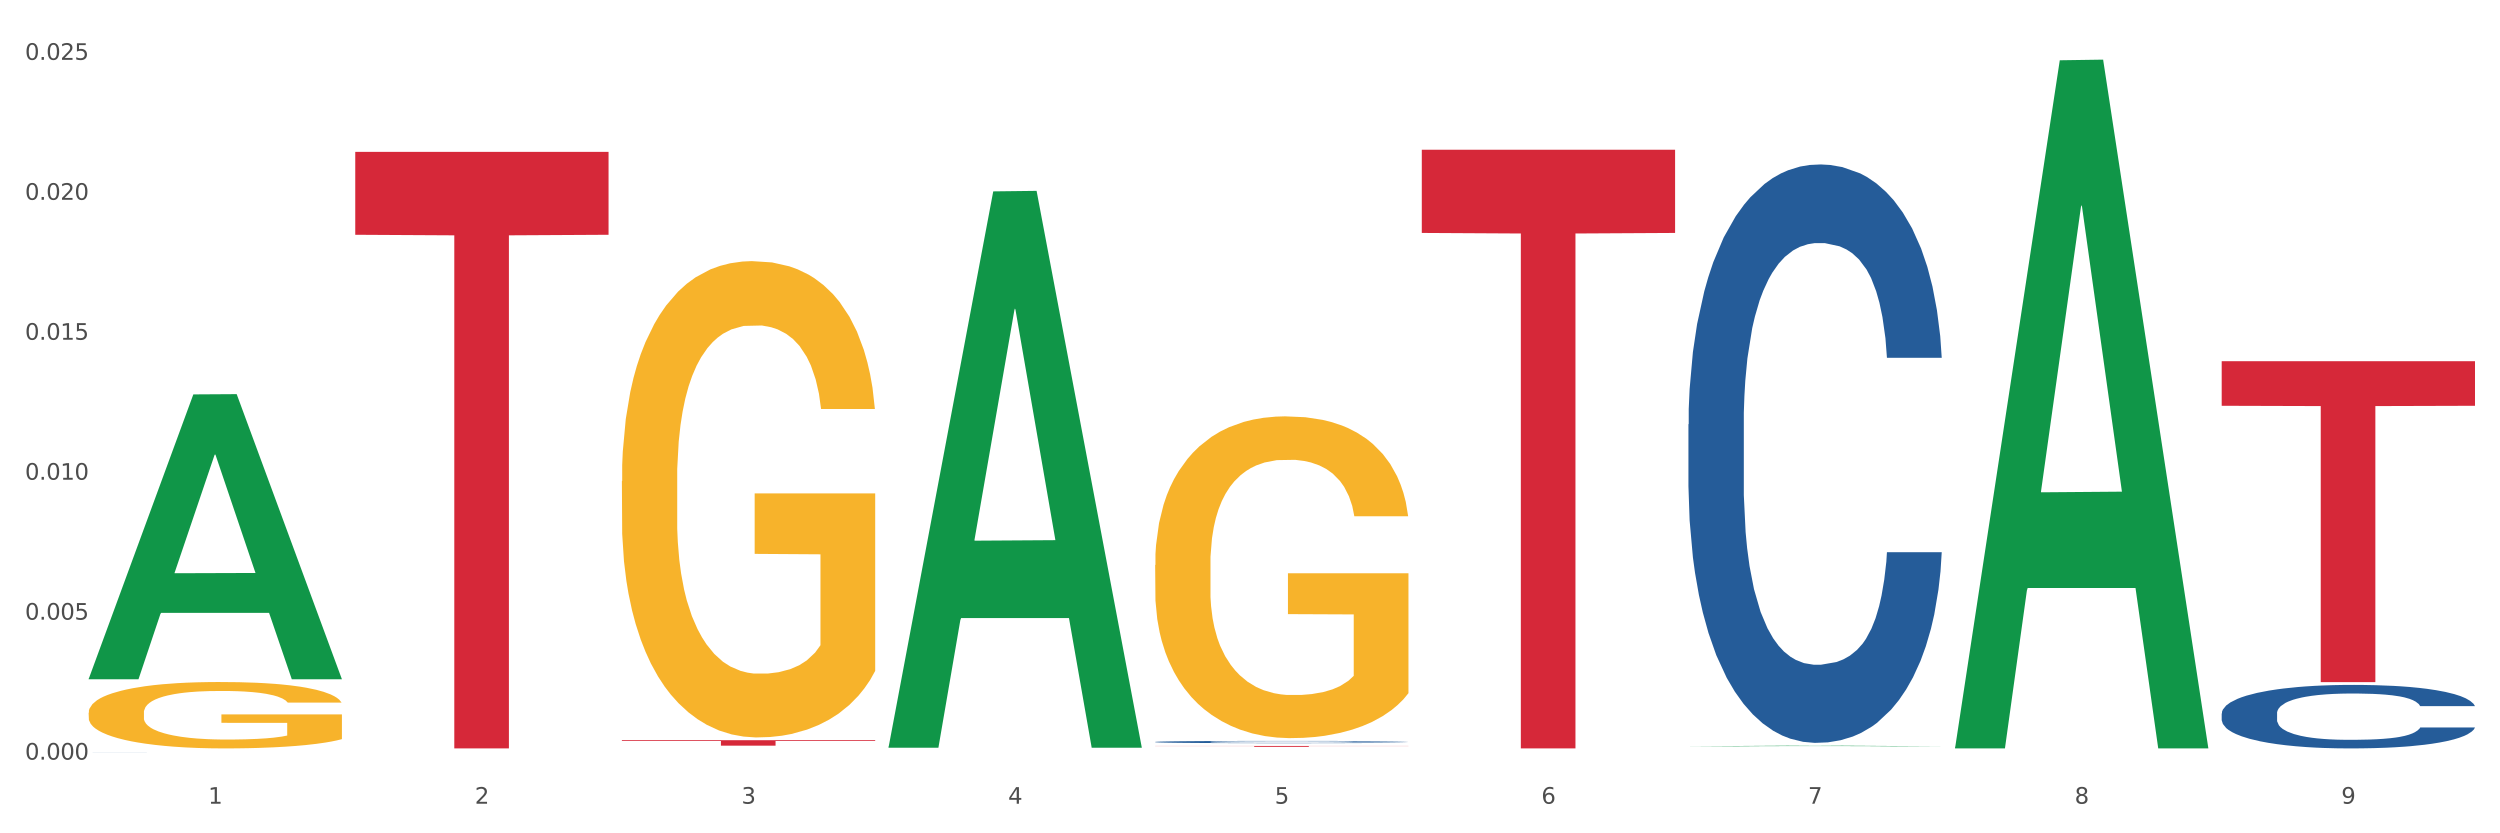 <?xml version="1.0" encoding="utf-8" standalone="no"?>
<!DOCTYPE svg PUBLIC "-//W3C//DTD SVG 1.1//EN"
  "http://www.w3.org/Graphics/SVG/1.1/DTD/svg11.dtd">
<svg xmlns:xlink="http://www.w3.org/1999/xlink" width="1080pt" height="360pt" viewBox="0 0 1080 360" xmlns="http://www.w3.org/2000/svg" version="1.1">
 <rect x="0" y="0" width="1080" height="360" fill="#333333" stroke="none"/>
 <defs>
  <style type="text/css">*{stroke-linejoin: round; stroke-linecap: butt}</style>
 </defs>
 <g id="figure_1">
  <g id="patch_1">
   <path d="M 0 360 
L 1080 360 
L 1080 0 
L 0 0 
z
" style="fill: #ffffff; stroke: #ffffff; stroke-linejoin: miter"/>
  </g>
  <g id="axes_1">
   <g id="matplotlib.axis_1">
    <g id="xtick_1">
     <g id="text_1">
      <!-- 1 -->
      <g style="fill: #4d4d4d" transform="translate(89.942 347.204) scale(0.096 -0.096)">
       <defs>
        <path id="DejaVuSans-31" d="M 794 531 
L 1825 531 
L 1825 4091 
L 703 3866 
L 703 4441 
L 1819 4666 
L 2450 4666 
L 2450 531 
L 3481 531 
L 3481 0 
L 794 0 
L 794 531 
z
" transform="scale(0.016)"/>
       </defs>
       <use xlink:href="#DejaVuSans-31"/>
      </g>
     </g>
    </g>
    <g id="xtick_2">
     <g id="text_2">
      <!-- 2 -->
      <g style="fill: #4d4d4d" transform="translate(205.129 347.204) scale(0.096 -0.096)">
       <defs>
        <path id="DejaVuSans-32" d="M 1228 531 
L 3431 531 
L 3431 0 
L 469 0 
L 469 531 
Q 828 903 1448 1529 
Q 2069 2156 2228 2338 
Q 2531 2678 2651 2914 
Q 2772 3150 2772 3378 
Q 2772 3750 2511 3984 
Q 2250 4219 1831 4219 
Q 1534 4219 1204 4116 
Q 875 4013 500 3803 
L 500 4441 
Q 881 4594 1212 4672 
Q 1544 4750 1819 4750 
Q 2544 4750 2975 4387 
Q 3406 4025 3406 3419 
Q 3406 3131 3298 2873 
Q 3191 2616 2906 2266 
Q 2828 2175 2409 1742 
Q 1991 1309 1228 531 
z
" transform="scale(0.016)"/>
       </defs>
       <use xlink:href="#DejaVuSans-32"/>
      </g>
     </g>
    </g>
    <g id="xtick_3">
     <g id="text_3">
      <!-- 3 -->
      <g style="fill: #4d4d4d" transform="translate(320.315 347.204) scale(0.096 -0.096)">
       <defs>
        <path id="DejaVuSans-33" d="M 2597 2516 
Q 3050 2419 3304 2112 
Q 3559 1806 3559 1356 
Q 3559 666 3084 287 
Q 2609 -91 1734 -91 
Q 1441 -91 1130 -33 
Q 819 25 488 141 
L 488 750 
Q 750 597 1062 519 
Q 1375 441 1716 441 
Q 2309 441 2620 675 
Q 2931 909 2931 1356 
Q 2931 1769 2642 2001 
Q 2353 2234 1838 2234 
L 1294 2234 
L 1294 2753 
L 1863 2753 
Q 2328 2753 2575 2939 
Q 2822 3125 2822 3475 
Q 2822 3834 2567 4026 
Q 2313 4219 1838 4219 
Q 1578 4219 1281 4162 
Q 984 4106 628 3988 
L 628 4550 
Q 988 4650 1302 4700 
Q 1616 4750 1894 4750 
Q 2613 4750 3031 4423 
Q 3450 4097 3450 3541 
Q 3450 3153 3228 2886 
Q 3006 2619 2597 2516 
z
" transform="scale(0.016)"/>
       </defs>
       <use xlink:href="#DejaVuSans-33"/>
      </g>
     </g>
    </g>
    <g id="xtick_4">
     <g id="text_4">
      <!-- 4 -->
      <g style="fill: #4d4d4d" transform="translate(435.501 347.204) scale(0.096 -0.096)">
       <defs>
        <path id="DejaVuSans-34" d="M 2419 4116 
L 825 1625 
L 2419 1625 
L 2419 4116 
z
M 2253 4666 
L 3047 4666 
L 3047 1625 
L 3713 1625 
L 3713 1100 
L 3047 1100 
L 3047 0 
L 2419 0 
L 2419 1100 
L 313 1100 
L 313 1709 
L 2253 4666 
z
" transform="scale(0.016)"/>
       </defs>
       <use xlink:href="#DejaVuSans-34"/>
      </g>
     </g>
    </g>
    <g id="xtick_5">
     <g id="text_5">
      <!-- 5 -->
      <g style="fill: #4d4d4d" transform="translate(550.688 347.204) scale(0.096 -0.096)">
       <defs>
        <path id="DejaVuSans-35" d="M 691 4666 
L 3169 4666 
L 3169 4134 
L 1269 4134 
L 1269 2991 
Q 1406 3038 1543 3061 
Q 1681 3084 1819 3084 
Q 2600 3084 3056 2656 
Q 3513 2228 3513 1497 
Q 3513 744 3044 326 
Q 2575 -91 1722 -91 
Q 1428 -91 1123 -41 
Q 819 9 494 109 
L 494 744 
Q 775 591 1075 516 
Q 1375 441 1709 441 
Q 2250 441 2565 725 
Q 2881 1009 2881 1497 
Q 2881 1984 2565 2268 
Q 2250 2553 1709 2553 
Q 1456 2553 1204 2497 
Q 953 2441 691 2322 
L 691 4666 
z
" transform="scale(0.016)"/>
       </defs>
       <use xlink:href="#DejaVuSans-35"/>
      </g>
     </g>
    </g>
    <g id="xtick_6">
     <g id="text_6">
      <!-- 6 -->
      <g style="fill: #4d4d4d" transform="translate(665.874 347.204) scale(0.096 -0.096)">
       <defs>
        <path id="DejaVuSans-36" d="M 2113 2584 
Q 1688 2584 1439 2293 
Q 1191 2003 1191 1497 
Q 1191 994 1439 701 
Q 1688 409 2113 409 
Q 2538 409 2786 701 
Q 3034 994 3034 1497 
Q 3034 2003 2786 2293 
Q 2538 2584 2113 2584 
z
M 3366 4563 
L 3366 3988 
Q 3128 4100 2886 4159 
Q 2644 4219 2406 4219 
Q 1781 4219 1451 3797 
Q 1122 3375 1075 2522 
Q 1259 2794 1537 2939 
Q 1816 3084 2150 3084 
Q 2853 3084 3261 2657 
Q 3669 2231 3669 1497 
Q 3669 778 3244 343 
Q 2819 -91 2113 -91 
Q 1303 -91 875 529 
Q 447 1150 447 2328 
Q 447 3434 972 4092 
Q 1497 4750 2381 4750 
Q 2619 4750 2861 4703 
Q 3103 4656 3366 4563 
z
" transform="scale(0.016)"/>
       </defs>
       <use xlink:href="#DejaVuSans-36"/>
      </g>
     </g>
    </g>
    <g id="xtick_7">
     <g id="text_7">
      <!-- 7 -->
      <g style="fill: #4d4d4d" transform="translate(781.06 347.204) scale(0.096 -0.096)">
       <defs>
        <path id="DejaVuSans-37" d="M 525 4666 
L 3525 4666 
L 3525 4397 
L 1831 0 
L 1172 0 
L 2766 4134 
L 525 4134 
L 525 4666 
z
" transform="scale(0.016)"/>
       </defs>
       <use xlink:href="#DejaVuSans-37"/>
      </g>
     </g>
    </g>
    <g id="xtick_8">
     <g id="text_8">
      <!-- 8 -->
      <g style="fill: #4d4d4d" transform="translate(896.246 347.204) scale(0.096 -0.096)">
       <defs>
        <path id="DejaVuSans-38" d="M 2034 2216 
Q 1584 2216 1326 1975 
Q 1069 1734 1069 1313 
Q 1069 891 1326 650 
Q 1584 409 2034 409 
Q 2484 409 2743 651 
Q 3003 894 3003 1313 
Q 3003 1734 2745 1975 
Q 2488 2216 2034 2216 
z
M 1403 2484 
Q 997 2584 770 2862 
Q 544 3141 544 3541 
Q 544 4100 942 4425 
Q 1341 4750 2034 4750 
Q 2731 4750 3128 4425 
Q 3525 4100 3525 3541 
Q 3525 3141 3298 2862 
Q 3072 2584 2669 2484 
Q 3125 2378 3379 2068 
Q 3634 1759 3634 1313 
Q 3634 634 3220 271 
Q 2806 -91 2034 -91 
Q 1263 -91 848 271 
Q 434 634 434 1313 
Q 434 1759 690 2068 
Q 947 2378 1403 2484 
z
M 1172 3481 
Q 1172 3119 1398 2916 
Q 1625 2713 2034 2713 
Q 2441 2713 2670 2916 
Q 2900 3119 2900 3481 
Q 2900 3844 2670 4047 
Q 2441 4250 2034 4250 
Q 1625 4250 1398 4047 
Q 1172 3844 1172 3481 
z
" transform="scale(0.016)"/>
       </defs>
       <use xlink:href="#DejaVuSans-38"/>
      </g>
     </g>
    </g>
    <g id="xtick_9">
     <g id="text_9">
      <!-- 9 -->
      <g style="fill: #4d4d4d" transform="translate(1011.433 347.204) scale(0.096 -0.096)">
       <defs>
        <path id="DejaVuSans-39" d="M 703 97 
L 703 672 
Q 941 559 1184 500 
Q 1428 441 1663 441 
Q 2288 441 2617 861 
Q 2947 1281 2994 2138 
Q 2813 1869 2534 1725 
Q 2256 1581 1919 1581 
Q 1219 1581 811 2004 
Q 403 2428 403 3163 
Q 403 3881 828 4315 
Q 1253 4750 1959 4750 
Q 2769 4750 3195 4129 
Q 3622 3509 3622 2328 
Q 3622 1225 3098 567 
Q 2575 -91 1691 -91 
Q 1453 -91 1209 -44 
Q 966 3 703 97 
z
M 1959 2075 
Q 2384 2075 2632 2365 
Q 2881 2656 2881 3163 
Q 2881 3666 2632 3958 
Q 2384 4250 1959 4250 
Q 1534 4250 1286 3958 
Q 1038 3666 1038 3163 
Q 1038 2656 1286 2365 
Q 1534 2075 1959 2075 
z
" transform="scale(0.016)"/>
       </defs>
       <use xlink:href="#DejaVuSans-39"/>
      </g>
     </g>
    </g>
    <g id="xtick_10"/>
    <g id="xtick_11"/>
    <g id="xtick_12"/>
    <g id="xtick_13"/>
    <g id="xtick_14"/>
    <g id="xtick_15"/>
    <g id="xtick_16"/>
    <g id="xtick_17"/>
   </g>
   <g id="matplotlib.axis_2">
    <g id="ytick_1">
     <g id="text_10">
      <!-- 0.000 -->
      <g style="fill: #4d4d4d" transform="translate(10.8 328.158) scale(0.096 -0.096)">
       <defs>
        <path id="DejaVuSans-30" d="M 2034 4250 
Q 1547 4250 1301 3770 
Q 1056 3291 1056 2328 
Q 1056 1369 1301 889 
Q 1547 409 2034 409 
Q 2525 409 2770 889 
Q 3016 1369 3016 2328 
Q 3016 3291 2770 3770 
Q 2525 4250 2034 4250 
z
M 2034 4750 
Q 2819 4750 3233 4129 
Q 3647 3509 3647 2328 
Q 3647 1150 3233 529 
Q 2819 -91 2034 -91 
Q 1250 -91 836 529 
Q 422 1150 422 2328 
Q 422 3509 836 4129 
Q 1250 4750 2034 4750 
z
" transform="scale(0.016)"/>
        <path id="DejaVuSans-2e" d="M 684 794 
L 1344 794 
L 1344 0 
L 684 0 
L 684 794 
z
" transform="scale(0.016)"/>
       </defs>
       <use xlink:href="#DejaVuSans-30"/>
       <use xlink:href="#DejaVuSans-2e" transform="translate(63.623 0)"/>
       <use xlink:href="#DejaVuSans-30" transform="translate(95.41 0)"/>
       <use xlink:href="#DejaVuSans-30" transform="translate(159.033 0)"/>
       <use xlink:href="#DejaVuSans-30" transform="translate(222.656 0)"/>
      </g>
     </g>
    </g>
    <g id="ytick_2">
     <g id="text_11">
      <!-- 0.005 -->
      <g style="fill: #4d4d4d" transform="translate(10.8 267.696) scale(0.096 -0.096)">
       <use xlink:href="#DejaVuSans-30"/>
       <use xlink:href="#DejaVuSans-2e" transform="translate(63.623 0)"/>
       <use xlink:href="#DejaVuSans-30" transform="translate(95.41 0)"/>
       <use xlink:href="#DejaVuSans-30" transform="translate(159.033 0)"/>
       <use xlink:href="#DejaVuSans-35" transform="translate(222.656 0)"/>
      </g>
     </g>
    </g>
    <g id="ytick_3">
     <g id="text_12">
      <!-- 0.010 -->
      <g style="fill: #4d4d4d" transform="translate(10.8 207.234) scale(0.096 -0.096)">
       <use xlink:href="#DejaVuSans-30"/>
       <use xlink:href="#DejaVuSans-2e" transform="translate(63.623 0)"/>
       <use xlink:href="#DejaVuSans-30" transform="translate(95.41 0)"/>
       <use xlink:href="#DejaVuSans-31" transform="translate(159.033 0)"/>
       <use xlink:href="#DejaVuSans-30" transform="translate(222.656 0)"/>
      </g>
     </g>
    </g>
    <g id="ytick_4">
     <g id="text_13">
      <!-- 0.015 -->
      <g style="fill: #4d4d4d" transform="translate(10.8 146.773) scale(0.096 -0.096)">
       <use xlink:href="#DejaVuSans-30"/>
       <use xlink:href="#DejaVuSans-2e" transform="translate(63.623 0)"/>
       <use xlink:href="#DejaVuSans-30" transform="translate(95.41 0)"/>
       <use xlink:href="#DejaVuSans-31" transform="translate(159.033 0)"/>
       <use xlink:href="#DejaVuSans-35" transform="translate(222.656 0)"/>
      </g>
     </g>
    </g>
    <g id="ytick_5">
     <g id="text_14">
      <!-- 0.020 -->
      <g style="fill: #4d4d4d" transform="translate(10.8 86.311) scale(0.096 -0.096)">
       <use xlink:href="#DejaVuSans-30"/>
       <use xlink:href="#DejaVuSans-2e" transform="translate(63.623 0)"/>
       <use xlink:href="#DejaVuSans-30" transform="translate(95.41 0)"/>
       <use xlink:href="#DejaVuSans-32" transform="translate(159.033 0)"/>
       <use xlink:href="#DejaVuSans-30" transform="translate(222.656 0)"/>
      </g>
     </g>
    </g>
    <g id="ytick_6">
     <g id="text_15">
      <!-- 0.025 -->
      <g style="fill: #4d4d4d" transform="translate(10.8 25.849) scale(0.096 -0.096)">
       <use xlink:href="#DejaVuSans-30"/>
       <use xlink:href="#DejaVuSans-2e" transform="translate(63.623 0)"/>
       <use xlink:href="#DejaVuSans-30" transform="translate(95.41 0)"/>
       <use xlink:href="#DejaVuSans-32" transform="translate(159.033 0)"/>
       <use xlink:href="#DejaVuSans-35" transform="translate(222.656 0)"/>
      </g>
     </g>
    </g>
    <g id="ytick_7"/>
    <g id="ytick_8"/>
    <g id="ytick_9"/>
    <g id="ytick_10"/>
    <g id="ytick_11"/>
   </g>
   <g id="PolyCollection_1">
    <path d="M 38.283 293.204 
L 38.396 293.088 
L 83.52 170.382 
L 102.247 170.266 
L 147.71 293.435 
L 126.05 293.435 
L 116.236 264.754 
L 69.645 264.754 
L 69.306 265.216 
L 59.83 293.435 
L 38.283 293.435 
L 38.283 293.204 
L 75.511 247.637 
L 110.369 247.522 
L 93.109 196.519 
L 92.884 196.288 
L 92.658 196.635 
L 75.398 247.522 
L 75.511 247.637 
L 38.283 293.204 
z
" clip-path="url(#p8d8512da24)" style="fill: #109648"/>
    <path d="M 499.028 320.513 
L 499.157 320.513 
L 499.157 320.487 
L 499.545 320.453 
L 500.968 320.39 
L 502.779 320.343 
L 505.883 320.287 
L 507.565 320.264 
L 509.764 320.238 
L 514.291 320.196 
L 519.465 320.16 
L 523.086 320.14 
L 525.803 320.127 
L 531.882 320.105 
L 535.374 320.095 
L 538.996 320.087 
L 542.1 320.082 
L 547.274 320.075 
L 551.413 320.073 
L 556.199 320.072 
L 560.209 320.073 
L 565.512 320.076 
L 573.273 320.087 
L 576.248 320.093 
L 580.257 320.104 
L 584.397 320.118 
L 587.76 320.133 
L 591.64 320.153 
L 595.65 320.18 
L 599.53 320.215 
L 602.246 320.246 
L 604.445 320.279 
L 606.385 320.32 
L 607.808 320.364 
L 608.455 320.4 
L 584.785 320.4 
L 584.138 320.367 
L 582.844 320.331 
L 581.551 320.307 
L 580.128 320.287 
L 577.929 320.265 
L 575.989 320.25 
L 572.755 320.233 
L 569.78 320.223 
L 567.323 320.216 
L 564.348 320.211 
L 558.01 320.206 
L 553.483 320.206 
L 550.637 320.207 
L 547.145 320.212 
L 544.17 320.218 
L 540.678 320.229 
L 537.961 320.241 
L 535.245 320.256 
L 533.693 320.267 
L 531.365 320.286 
L 529.812 320.302 
L 527.743 320.33 
L 526.579 320.35 
L 524.509 320.401 
L 523.604 320.439 
L 523.216 320.465 
L 522.957 320.494 
L 522.957 320.634 
L 523.733 320.697 
L 524.38 320.724 
L 525.415 320.754 
L 527.355 320.794 
L 530.2 320.832 
L 533.175 320.86 
L 535.633 320.877 
L 537.961 320.89 
L 540.289 320.9 
L 543.135 320.909 
L 545.463 320.914 
L 548.956 320.919 
L 553.095 320.922 
L 556.328 320.922 
L 562.925 320.917 
L 565.9 320.913 
L 568.746 320.907 
L 571.85 320.897 
L 574.308 320.886 
L 575.73 320.878 
L 578.059 320.861 
L 579.869 320.843 
L 581.422 320.822 
L 582.456 320.804 
L 583.62 320.777 
L 584.526 320.747 
L 584.785 320.731 
L 608.455 320.731 
L 607.938 320.763 
L 607.032 320.794 
L 605.221 320.837 
L 603.799 320.861 
L 601.6 320.891 
L 599.271 320.916 
L 596.038 320.944 
L 593.063 320.964 
L 589.958 320.982 
L 586.595 320.998 
L 580.516 321.021 
L 578.317 321.027 
L 573.661 321.038 
L 570.039 321.044 
L 564.736 321.05 
L 559.303 321.054 
L 553.612 321.055 
L 548.568 321.053 
L 543.006 321.048 
L 539.513 321.042 
L 535.633 321.034 
L 531.106 321.022 
L 526.837 321.006 
L 522.828 320.988 
L 519.077 320.968 
L 515.584 320.944 
L 511.057 320.906 
L 507.694 320.868 
L 505.237 320.833 
L 503.555 320.803 
L 501.874 320.766 
L 500.968 320.74 
L 499.545 320.677 
L 499.028 320.619 
L 499.028 320.513 
z
" clip-path="url(#p8d8512da24)" style="fill: #255c99"/>
    <path d="M 38.283 324.927 
L 38.412 324.927 
L 38.412 324.926 
L 38.8 324.924 
L 40.223 324.922 
L 42.034 324.92 
L 45.138 324.918 
L 46.82 324.917 
L 49.019 324.915 
L 53.546 324.914 
L 58.72 324.912 
L 62.341 324.911 
L 65.058 324.911 
L 71.137 324.91 
L 74.629 324.91 
L 78.251 324.909 
L 81.355 324.909 
L 86.529 324.909 
L 90.668 324.909 
L 95.454 324.909 
L 99.464 324.909 
L 104.767 324.909 
L 112.528 324.909 
L 115.503 324.909 
L 119.512 324.91 
L 123.652 324.911 
L 127.015 324.911 
L 130.895 324.912 
L 134.905 324.913 
L 138.785 324.915 
L 141.501 324.916 
L 143.7 324.917 
L 145.64 324.919 
L 147.063 324.921 
L 147.71 324.922 
L 124.04 324.922 
L 123.393 324.921 
L 122.099 324.919 
L 120.806 324.918 
L 119.383 324.918 
L 117.184 324.917 
L 115.244 324.916 
L 112.01 324.915 
L 109.035 324.915 
L 106.578 324.915 
L 103.603 324.914 
L 97.265 324.914 
L 92.738 324.914 
L 89.892 324.914 
L 86.4 324.914 
L 83.425 324.915 
L 79.932 324.915 
L 77.216 324.916 
L 74.5 324.916 
L 72.948 324.917 
L 70.62 324.917 
L 69.067 324.918 
L 66.998 324.919 
L 65.834 324.92 
L 63.764 324.922 
L 62.859 324.924 
L 62.471 324.925 
L 62.212 324.926 
L 62.212 324.932 
L 62.988 324.935 
L 63.635 324.936 
L 64.67 324.937 
L 66.61 324.939 
L 69.455 324.94 
L 72.43 324.941 
L 74.888 324.942 
L 77.216 324.943 
L 79.544 324.943 
L 82.39 324.943 
L 84.718 324.944 
L 88.211 324.944 
L 92.35 324.944 
L 95.583 324.944 
L 102.18 324.944 
L 105.155 324.944 
L 108.001 324.943 
L 111.105 324.943 
L 113.563 324.942 
L 114.985 324.942 
L 117.314 324.941 
L 119.124 324.941 
L 120.677 324.94 
L 121.711 324.939 
L 122.875 324.938 
L 123.781 324.937 
L 124.04 324.936 
L 147.71 324.936 
L 147.193 324.937 
L 146.287 324.939 
L 144.476 324.94 
L 143.053 324.941 
L 140.855 324.943 
L 138.526 324.944 
L 135.293 324.945 
L 132.318 324.946 
L 129.213 324.946 
L 125.85 324.947 
L 119.771 324.948 
L 117.572 324.948 
L 112.916 324.949 
L 109.294 324.949 
L 103.991 324.949 
L 98.558 324.949 
L 92.867 324.95 
L 87.823 324.949 
L 82.261 324.949 
L 78.768 324.949 
L 74.888 324.949 
L 70.361 324.948 
L 66.092 324.947 
L 62.083 324.947 
L 58.332 324.946 
L 54.839 324.945 
L 50.312 324.943 
L 46.949 324.942 
L 44.492 324.94 
L 42.81 324.939 
L 41.129 324.937 
L 40.223 324.936 
L 38.8 324.934 
L 38.283 324.931 
L 38.283 324.927 
z
" clip-path="url(#p8d8512da24)" style="fill: #255c99"/>
    <path d="M 959.773 156.03 
L 1069.2 156.03 
L 1069.2 175.298 
L 1026.155 175.428 
L 1026.155 294.681 
L 1002.558 294.681 
L 1002.558 175.428 
L 959.773 175.298 
L 959.773 156.16 
L 959.773 156.03 
z
" clip-path="url(#p8d8512da24)" style="fill: #d62839"/>
    <path d="M 38.283 307.886 
L 38.412 307.86 
L 38.412 306.916 
L 38.671 306.104 
L 39.963 304.14 
L 41.9 302.515 
L 43.322 301.651 
L 44.743 300.944 
L 46.422 300.236 
L 48.489 299.503 
L 52.236 298.429 
L 54.561 297.879 
L 57.404 297.302 
L 62.571 296.464 
L 66.318 295.993 
L 70.194 295.6 
L 76.524 295.128 
L 80.658 294.918 
L 85.051 294.761 
L 90.348 294.656 
L 94.353 294.63 
L 103.138 294.709 
L 110.631 294.945 
L 114.249 295.128 
L 118.9 295.442 
L 121.354 295.652 
L 125.359 296.071 
L 129.494 296.621 
L 132.336 297.093 
L 136.599 297.983 
L 139.829 298.874 
L 142.801 299.974 
L 144.351 300.734 
L 145.514 301.441 
L 146.547 302.253 
L 147.581 303.537 
L 124.326 303.537 
L 123.422 302.62 
L 122 301.756 
L 119.933 300.917 
L 118.125 300.394 
L 115.024 299.739 
L 112.182 299.319 
L 109.21 299.005 
L 105.593 298.743 
L 102.751 298.612 
L 98.746 298.507 
L 90.865 298.534 
L 85.568 298.743 
L 81.95 299.005 
L 79.625 299.241 
L 77.558 299.503 
L 75.232 299.87 
L 72.519 300.42 
L 70.581 300.917 
L 68.643 301.546 
L 67.093 302.175 
L 65.672 302.908 
L 64.509 303.694 
L 63.605 304.506 
L 62.83 305.502 
L 62.184 307.152 
L 62.184 310.741 
L 62.442 311.553 
L 63.088 312.627 
L 63.863 313.439 
L 65.155 314.409 
L 66.318 315.064 
L 68.514 316.007 
L 70.969 316.793 
L 72.907 317.29 
L 74.845 317.709 
L 78.204 318.286 
L 81.95 318.757 
L 85.18 319.045 
L 89.573 319.307 
L 92.544 319.412 
L 95.128 319.465 
L 101.459 319.465 
L 105.98 319.386 
L 111.019 319.203 
L 114.895 318.967 
L 118.125 318.679 
L 121.742 318.207 
L 124.068 317.762 
L 124.068 312.287 
L 95.645 312.261 
L 95.645 308.619 
L 147.71 308.619 
L 147.71 319.307 
L 145.514 319.858 
L 143.059 320.355 
L 140.475 320.801 
L 136.599 321.351 
L 131.948 321.875 
L 127.814 322.241 
L 123.422 322.556 
L 118.254 322.844 
L 111.536 323.106 
L 107.402 323.211 
L 102.234 323.289 
L 96.162 323.315 
L 90.865 323.263 
L 85.697 323.132 
L 80.271 322.896 
L 74.974 322.556 
L 70.969 322.215 
L 66.964 321.796 
L 62.701 321.246 
L 59.342 320.722 
L 56.758 320.25 
L 53.915 319.648 
L 50.815 318.862 
L 48.489 318.155 
L 46.422 317.421 
L 44.226 316.478 
L 42.676 315.666 
L 41.125 314.644 
L 40.221 313.885 
L 39.187 312.706 
L 38.412 311.055 
L 38.283 307.886 
z
" clip-path="url(#p8d8512da24)" style="fill: #f7b32b"/>
    <path d="M 614.214 64.687 
L 723.641 64.687 
L 723.641 100.628 
L 680.597 100.871 
L 680.597 323.315 
L 657 323.315 
L 657 100.871 
L 614.214 100.628 
L 614.214 64.93 
L 614.214 64.687 
z
" clip-path="url(#p8d8512da24)" style="fill: #d62839"/>
    <path d="M 499.028 322.25 
L 608.455 322.25 
L 608.455 322.303 
L 565.41 322.303 
L 565.41 322.633 
L 541.813 322.633 
L 541.813 322.303 
L 499.028 322.303 
L 499.028 322.25 
L 499.028 322.25 
z
" clip-path="url(#p8d8512da24)" style="fill: #d62839"/>
    <path d="M 268.656 319.775 
L 378.082 319.775 
L 378.082 320.101 
L 335.038 320.103 
L 335.038 322.118 
L 311.441 322.118 
L 311.441 320.103 
L 268.656 320.101 
L 268.656 319.778 
L 268.656 319.775 
z
" clip-path="url(#p8d8512da24)" style="fill: #d62839"/>
    <path d="M 959.773 308.205 
L 959.902 308.18 
L 959.902 307.478 
L 960.29 306.526 
L 961.713 304.772 
L 963.524 303.444 
L 966.628 301.89 
L 968.31 301.239 
L 970.509 300.512 
L 975.036 299.334 
L 980.21 298.332 
L 983.831 297.781 
L 986.548 297.43 
L 992.627 296.803 
L 996.119 296.528 
L 999.741 296.302 
L 1002.845 296.152 
L 1008.019 295.976 
L 1012.158 295.901 
L 1016.944 295.876 
L 1020.954 295.901 
L 1026.257 296.002 
L 1034.018 296.302 
L 1036.993 296.478 
L 1041.003 296.778 
L 1045.142 297.179 
L 1048.505 297.58 
L 1052.385 298.157 
L 1056.395 298.908 
L 1060.275 299.861 
L 1062.991 300.738 
L 1065.19 301.665 
L 1067.13 302.792 
L 1068.553 304.02 
L 1069.2 305.048 
L 1045.53 305.048 
L 1044.883 304.121 
L 1043.589 303.118 
L 1042.296 302.442 
L 1040.873 301.89 
L 1038.674 301.264 
L 1036.734 300.863 
L 1033.5 300.387 
L 1030.525 300.086 
L 1028.068 299.911 
L 1025.093 299.76 
L 1018.755 299.61 
L 1014.228 299.61 
L 1011.382 299.66 
L 1007.89 299.785 
L 1004.915 299.961 
L 1001.423 300.262 
L 998.706 300.587 
L 995.99 301.013 
L 994.438 301.314 
L 992.11 301.865 
L 990.557 302.316 
L 988.488 303.093 
L 987.324 303.644 
L 985.254 305.073 
L 984.349 306.125 
L 983.961 306.852 
L 983.702 307.654 
L 983.702 311.563 
L 984.478 313.317 
L 985.125 314.069 
L 986.16 314.921 
L 988.1 316.023 
L 990.946 317.101 
L 993.92 317.878 
L 996.378 318.354 
L 998.706 318.705 
L 1001.035 318.98 
L 1003.88 319.231 
L 1006.208 319.381 
L 1009.701 319.532 
L 1013.84 319.607 
L 1017.073 319.607 
L 1023.67 319.481 
L 1026.645 319.356 
L 1029.491 319.181 
L 1032.595 318.905 
L 1035.053 318.604 
L 1036.475 318.379 
L 1038.804 317.903 
L 1040.614 317.402 
L 1042.167 316.825 
L 1043.201 316.324 
L 1044.366 315.572 
L 1045.271 314.72 
L 1045.53 314.269 
L 1069.2 314.269 
L 1068.683 315.171 
L 1067.777 316.048 
L 1065.966 317.226 
L 1064.544 317.903 
L 1062.345 318.73 
L 1060.016 319.431 
L 1056.783 320.208 
L 1053.808 320.785 
L 1050.703 321.286 
L 1047.34 321.737 
L 1041.261 322.363 
L 1039.062 322.539 
L 1034.406 322.839 
L 1030.784 323.015 
L 1025.481 323.19 
L 1020.048 323.29 
L 1014.357 323.315 
L 1009.313 323.265 
L 1003.751 323.115 
L 1000.258 322.965 
L 996.378 322.739 
L 991.851 322.388 
L 987.583 321.962 
L 983.573 321.461 
L 979.822 320.885 
L 976.329 320.233 
L 971.802 319.156 
L 968.439 318.103 
L 965.982 317.126 
L 964.3 316.299 
L 962.619 315.247 
L 961.713 314.52 
L 960.29 312.766 
L 959.773 311.137 
L 959.773 308.205 
z
" clip-path="url(#p8d8512da24)" style="fill: #255c99"/>
    <path d="M 153.469 65.609 
L 262.896 65.609 
L 262.896 101.422 
L 219.851 101.664 
L 219.851 323.315 
L 196.255 323.315 
L 196.255 101.664 
L 153.469 101.422 
L 153.469 65.851 
L 153.469 65.609 
z
" clip-path="url(#p8d8512da24)" style="fill: #d62839"/>
    <path d="M 499.028 244.099 
L 499.157 243.972 
L 499.157 239.401 
L 499.416 235.466 
L 500.708 225.944 
L 502.645 218.072 
L 504.067 213.883 
L 505.488 210.455 
L 507.167 207.027 
L 509.234 203.472 
L 512.981 198.267 
L 515.306 195.601 
L 518.149 192.808 
L 523.316 188.745 
L 527.063 186.46 
L 530.939 184.556 
L 537.269 182.27 
L 541.404 181.255 
L 545.796 180.493 
L 551.093 179.985 
L 555.098 179.858 
L 563.883 180.239 
L 571.376 181.382 
L 574.994 182.27 
L 579.645 183.794 
L 582.099 184.81 
L 586.104 186.841 
L 590.239 189.507 
L 593.081 191.792 
L 597.344 196.109 
L 600.574 200.425 
L 603.546 205.758 
L 605.096 209.439 
L 606.259 212.867 
L 607.292 216.803 
L 608.326 223.024 
L 585.071 223.024 
L 584.167 218.58 
L 582.745 214.391 
L 580.678 210.328 
L 578.87 207.789 
L 575.769 204.615 
L 572.927 202.584 
L 569.955 201.06 
L 566.338 199.791 
L 563.496 199.156 
L 559.491 198.648 
L 551.61 198.775 
L 546.313 199.791 
L 542.695 201.06 
L 540.37 202.203 
L 538.303 203.472 
L 535.977 205.25 
L 533.264 207.916 
L 531.326 210.328 
L 529.389 213.375 
L 527.838 216.422 
L 526.417 219.977 
L 525.254 223.785 
L 524.35 227.721 
L 523.575 232.546 
L 522.929 240.544 
L 522.929 257.937 
L 523.187 261.873 
L 523.833 267.078 
L 524.608 271.014 
L 525.9 275.711 
L 527.063 278.885 
L 529.259 283.456 
L 531.714 287.264 
L 533.652 289.677 
L 535.59 291.708 
L 538.949 294.501 
L 542.695 296.786 
L 545.925 298.183 
L 550.318 299.452 
L 553.289 299.96 
L 555.873 300.214 
L 562.204 300.214 
L 566.725 299.833 
L 571.764 298.944 
L 575.64 297.802 
L 578.87 296.405 
L 582.487 294.12 
L 584.813 291.962 
L 584.813 265.428 
L 556.39 265.301 
L 556.39 247.654 
L 608.455 247.654 
L 608.455 299.452 
L 606.259 302.118 
L 603.804 304.531 
L 601.22 306.689 
L 597.344 309.355 
L 592.693 311.894 
L 588.559 313.671 
L 584.167 315.195 
L 578.999 316.592 
L 572.281 317.861 
L 568.147 318.369 
L 562.979 318.75 
L 556.907 318.877 
L 551.61 318.623 
L 546.442 317.988 
L 541.016 316.845 
L 535.719 315.195 
L 531.714 313.545 
L 527.709 311.513 
L 523.446 308.847 
L 520.087 306.308 
L 517.503 304.023 
L 514.66 301.103 
L 511.56 297.294 
L 509.234 293.866 
L 507.167 290.311 
L 504.971 285.741 
L 503.421 281.805 
L 501.87 276.854 
L 500.966 273.172 
L 499.932 267.459 
L 499.157 259.461 
L 499.028 244.099 
z
" clip-path="url(#p8d8512da24)" style="fill: #f7b32b"/>
    <path d="M 268.656 207.891 
L 268.785 207.703 
L 268.785 200.937 
L 269.043 195.111 
L 270.335 181.017 
L 272.273 169.365 
L 273.694 163.164 
L 275.115 158.09 
L 276.795 153.016 
L 278.862 147.754 
L 282.608 140.048 
L 284.934 136.102 
L 287.776 131.968 
L 292.944 125.954 
L 296.691 122.571 
L 300.566 119.752 
L 306.897 116.37 
L 311.031 114.866 
L 315.424 113.739 
L 320.721 112.987 
L 324.726 112.799 
L 333.511 113.363 
L 341.004 115.054 
L 344.621 116.37 
L 349.272 118.625 
L 351.727 120.128 
L 355.732 123.135 
L 359.866 127.081 
L 362.708 130.464 
L 366.972 136.854 
L 370.202 143.243 
L 373.173 151.136 
L 374.723 156.586 
L 375.886 161.66 
L 376.92 167.486 
L 377.953 176.694 
L 354.698 176.694 
L 353.794 170.117 
L 352.373 163.915 
L 350.306 157.902 
L 348.497 154.143 
L 345.396 149.445 
L 342.554 146.438 
L 339.583 144.183 
L 335.965 142.304 
L 333.123 141.364 
L 329.118 140.612 
L 321.237 140.8 
L 315.94 142.304 
L 312.323 144.183 
L 309.997 145.874 
L 307.93 147.754 
L 305.605 150.385 
L 302.892 154.331 
L 300.954 157.902 
L 299.016 162.412 
L 297.466 166.922 
L 296.045 172.184 
L 294.882 177.822 
L 293.977 183.648 
L 293.202 190.789 
L 292.556 202.629 
L 292.556 228.375 
L 292.815 234.201 
L 293.461 241.906 
L 294.236 247.731 
L 295.528 254.685 
L 296.691 259.383 
L 298.887 266.148 
L 301.341 271.786 
L 303.279 275.357 
L 305.217 278.364 
L 308.576 282.498 
L 312.323 285.881 
L 315.553 287.948 
L 319.945 289.827 
L 322.917 290.579 
L 325.501 290.955 
L 331.831 290.955 
L 336.353 290.391 
L 341.391 289.076 
L 345.267 287.384 
L 348.497 285.317 
L 352.115 281.934 
L 354.44 278.74 
L 354.44 239.463 
L 326.017 239.275 
L 326.017 213.153 
L 378.082 213.153 
L 378.082 289.827 
L 375.886 293.774 
L 373.431 297.344 
L 370.848 300.539 
L 366.972 304.486 
L 362.321 308.244 
L 358.187 310.875 
L 353.794 313.13 
L 348.626 315.198 
L 341.908 317.077 
L 337.774 317.829 
L 332.606 318.392 
L 326.534 318.58 
L 321.237 318.205 
L 316.07 317.265 
L 310.643 315.574 
L 305.346 313.13 
L 301.341 310.687 
L 297.336 307.681 
L 293.073 303.734 
L 289.714 299.975 
L 287.13 296.593 
L 284.288 292.27 
L 281.187 286.633 
L 278.862 281.558 
L 276.795 276.297 
L 274.598 269.531 
L 273.048 263.705 
L 271.498 256.376 
L 270.593 250.926 
L 269.56 242.469 
L 268.785 230.63 
L 268.656 207.891 
z
" clip-path="url(#p8d8512da24)" style="fill: #f7b32b"/>
    <path d="M 844.587 322.757 
L 844.7 322.477 
L 889.824 26.039 
L 908.551 25.759 
L 954.014 323.315 
L 932.354 323.315 
L 922.539 254.025 
L 875.948 254.025 
L 875.61 255.143 
L 866.134 323.315 
L 844.587 323.315 
L 844.587 322.757 
L 881.815 212.675 
L 916.673 212.396 
L 899.413 89.182 
L 899.187 88.623 
L 898.962 89.462 
L 881.702 212.396 
L 881.815 212.675 
L 844.587 322.757 
z
" clip-path="url(#p8d8512da24)" style="fill: #109648"/>
    <path d="M 729.401 322.406 
L 729.513 322.406 
L 774.638 322.123 
L 793.365 322.123 
L 838.827 322.406 
L 817.168 322.406 
L 807.353 322.34 
L 760.762 322.34 
L 760.424 322.341 
L 750.947 322.406 
L 729.401 322.406 
L 729.401 322.406 
L 766.628 322.301 
L 801.487 322.301 
L 784.227 322.183 
L 784.001 322.183 
L 783.776 322.184 
L 766.515 322.301 
L 766.628 322.301 
L 729.401 322.406 
z
" clip-path="url(#p8d8512da24)" style="fill: #109648"/>
    <path d="M 383.842 322.572 
L 383.955 322.346 
L 429.079 82.677 
L 447.806 82.451 
L 493.269 323.024 
L 471.609 323.024 
L 461.794 267.003 
L 415.203 267.003 
L 414.865 267.907 
L 405.389 323.024 
L 383.842 323.024 
L 383.842 322.572 
L 421.069 233.572 
L 455.928 233.346 
L 438.668 133.728 
L 438.442 133.276 
L 438.217 133.954 
L 420.957 233.346 
L 421.069 233.572 
L 383.842 322.572 
z
" clip-path="url(#p8d8512da24)" style="fill: #109648"/>
    <path d="M 729.401 183.317 
L 729.53 183.089 
L 729.53 176.699 
L 729.918 168.027 
L 731.341 152.052 
L 733.152 139.957 
L 736.256 125.808 
L 737.937 119.874 
L 740.136 113.256 
L 744.663 102.53 
L 749.837 93.402 
L 753.459 88.381 
L 756.175 85.186 
L 762.254 79.481 
L 765.747 76.971 
L 769.369 74.917 
L 772.473 73.547 
L 777.647 71.95 
L 781.786 71.265 
L 786.572 71.037 
L 790.581 71.265 
L 795.885 72.178 
L 803.645 74.917 
L 806.62 76.514 
L 810.63 79.253 
L 814.769 82.904 
L 818.132 86.556 
L 822.012 91.804 
L 826.022 98.651 
L 829.903 107.323 
L 832.619 115.31 
L 834.818 123.754 
L 836.758 134.023 
L 838.181 145.206 
L 838.827 154.562 
L 815.157 154.562 
L 814.51 146.119 
L 813.217 136.99 
L 811.923 130.828 
L 810.501 125.808 
L 808.302 120.102 
L 806.362 116.451 
L 803.128 112.115 
L 800.153 109.377 
L 797.695 107.779 
L 794.72 106.41 
L 788.382 105.041 
L 783.855 105.041 
L 781.01 105.497 
L 777.517 106.638 
L 774.542 108.236 
L 771.05 110.974 
L 768.334 113.941 
L 765.617 117.82 
L 764.065 120.559 
L 761.737 125.58 
L 760.185 129.687 
L 758.115 136.762 
L 756.951 141.783 
L 754.882 154.791 
L 753.976 164.375 
L 753.588 170.993 
L 753.33 178.296 
L 753.33 213.897 
L 754.106 229.872 
L 754.752 236.718 
L 755.787 244.477 
L 757.727 254.519 
L 760.573 264.332 
L 763.548 271.406 
L 766.006 275.742 
L 768.334 278.937 
L 770.662 281.447 
L 773.508 283.73 
L 775.836 285.099 
L 779.328 286.468 
L 783.467 287.153 
L 786.701 287.153 
L 793.298 286.012 
L 796.273 284.871 
L 799.118 283.273 
L 802.222 280.763 
L 804.68 278.024 
L 806.103 275.97 
L 808.431 271.634 
L 810.242 267.07 
L 811.794 261.821 
L 812.829 257.257 
L 813.993 250.411 
L 814.898 242.652 
L 815.157 238.544 
L 838.827 238.544 
L 838.31 246.759 
L 837.405 254.747 
L 835.594 265.473 
L 834.171 271.634 
L 831.972 279.165 
L 829.644 285.555 
L 826.41 292.63 
L 823.435 297.879 
L 820.331 302.443 
L 816.968 306.551 
L 810.889 312.256 
L 808.69 313.853 
L 804.033 316.592 
L 800.412 318.189 
L 795.108 319.787 
L 789.676 320.7 
L 783.985 320.928 
L 778.94 320.471 
L 773.378 319.102 
L 769.886 317.733 
L 766.006 315.679 
L 761.478 312.484 
L 757.21 308.605 
L 753.2 304.04 
L 749.449 298.791 
L 745.957 292.858 
L 741.43 283.045 
L 738.067 273.46 
L 735.609 264.56 
L 733.928 257.029 
L 732.246 247.444 
L 731.341 240.826 
L 729.918 224.851 
L 729.401 210.018 
L 729.401 183.317 
z
" clip-path="url(#p8d8512da24)" style="fill: #255c99"/>
   </g>
  </g>
 </g>
 <defs>
  <clipPath id="p8d8512da24">
   <rect x="38.283" y="10.8" width="1030.917" height="329.109"/>
  </clipPath>
 </defs>
</svg>
